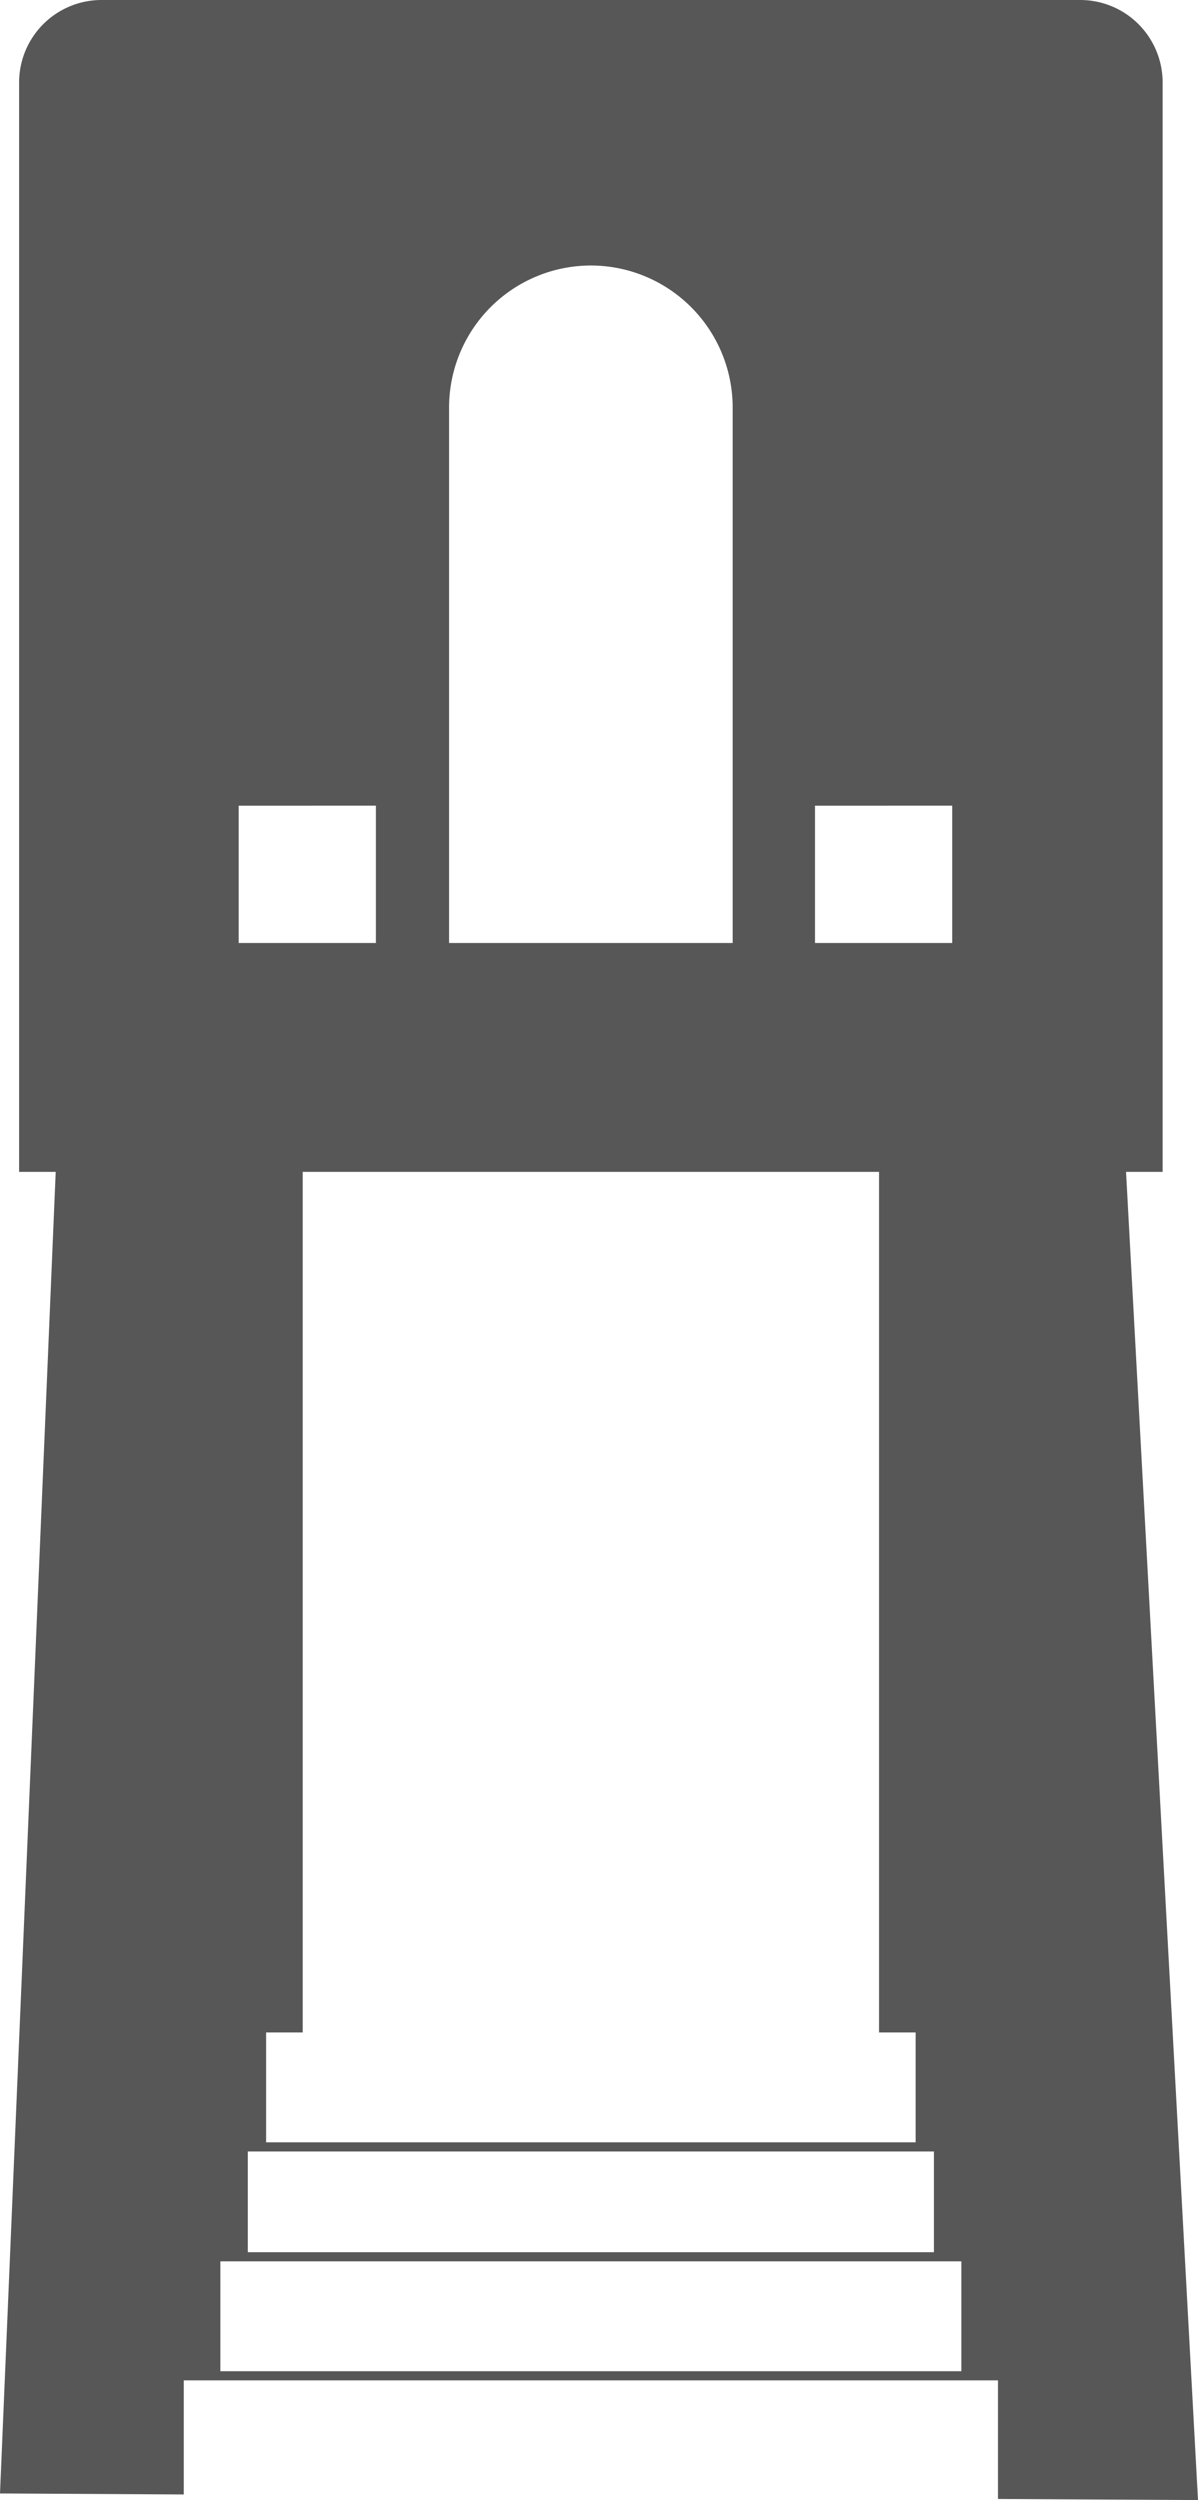 <svg xmlns="http://www.w3.org/2000/svg" width="130.955" height="273.075" viewBox="0 0 130.955 273.075">
  <path id="Subtraction_7" data-name="Subtraction 7" d="M130.953,273.075h0l-21.864-.12V260h-89v12.463L0,272.353,6.089,128h-4V9a9.01,9.01,0,0,1,9-9h107a9.01,9.01,0,0,1,9,9V128h-4l7.866,145.075ZM24.089,247v12h81V247h-81Zm3-12v11h75V235Zm2-13h0v12h71V222h-4V128h-63v94h-4Zm60-134v15h15V88Zm-24.5-59a15.518,15.518,0,0,0-15.5,15.5V103h31V44.5A15.517,15.517,0,0,0,64.589,29Zm-38.5,59v15h15V88Z" fill="#575757"/>
</svg>
